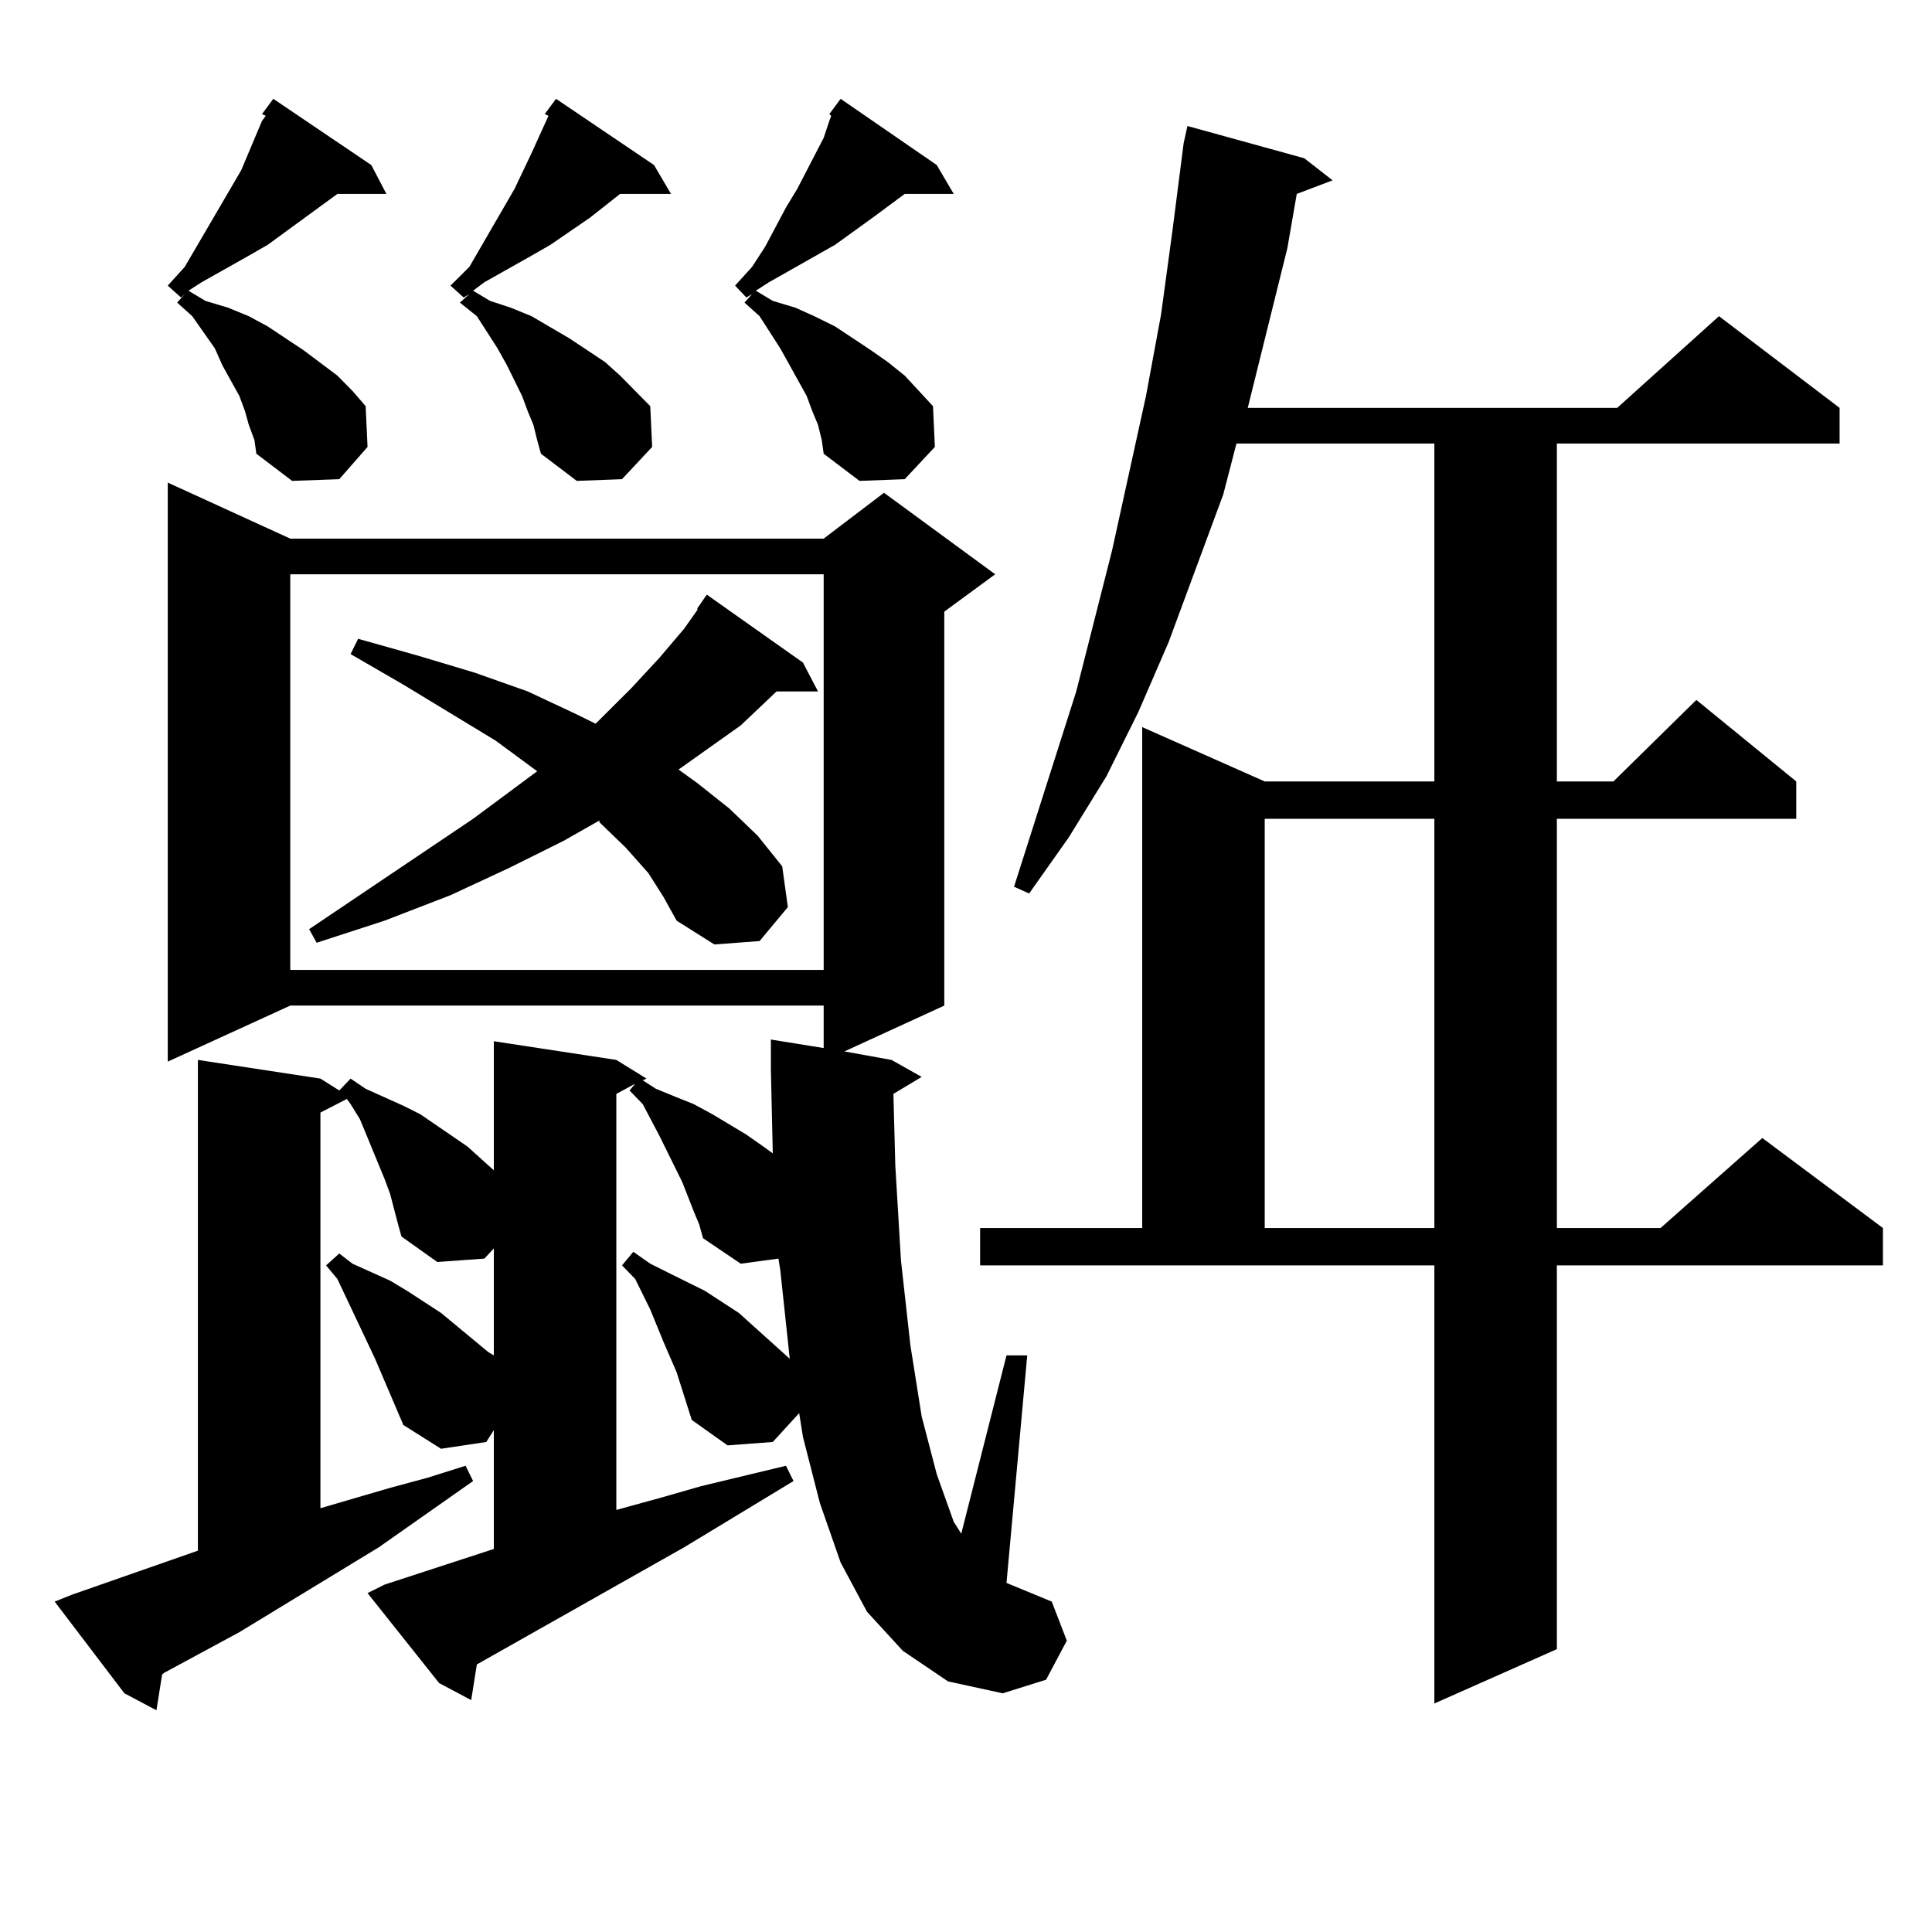 <?xml version="1.0" encoding="utf-8"?>
<!-- Generator: Adobe Illustrator 16.0.0, SVG Export Plug-In . SVG Version: 6.00 Build 0)  -->
<!DOCTYPE svg PUBLIC "-//W3C//DTD SVG 1.1//EN" "http://www.w3.org/Graphics/SVG/1.1/DTD/svg11.dtd">
<svg version="1.1" id="图层_1" xmlns="http://www.w3.org/2000/svg" xmlns:xlink="http://www.w3.org/1999/xlink" x="0px" y="0px"
	 width="1000px" height="1000px" viewBox="0 0 1000 1000" enable-background="new 0 0 1000 1000" xml:space="preserve">
<path d="M467.306,854.473l-18.536-20.215l-13.658-25.488l-10.731-30.762l-8.78-34.277l-1.951-12.305l-13.658,14.941l-23.414,1.758
	l-18.536-13.184l-7.805-24.609l-6.829-15.82l-6.829-16.699l-3.902-7.91l-3.902-7.91l-6.829-7.031l5.854-7.031l8.78,6.152l8.78,4.395
	l19.512,9.668l17.561,11.426l23.414,21.094l2.927,2.637l-4.878-45.703l-0.976-6.152l-19.512,2.637l-19.512-13.184l-1.951-7.031
	l-2.927-7.031l-5.854-14.941l-7.805-15.82l-3.902-7.91l-8.78-16.699l-6.829-7.031l2.927-3.516l-9.756,5.273v215.332l22.438-6.152
	l21.463-6.152l43.901-10.547l3.902,7.91l-56.584,34.277l-107.314,60.645l-2.927,18.457l-16.585-8.789L190.24,824.59l8.78-4.395
	l56.584-18.457v-61.523l-3.902,6.152l-23.414,3.516l-19.512-12.305l-14.634-34.277l-19.512-41.309l-5.854-7.031l6.829-6.152
	l6.829,5.273l9.756,4.395l9.756,4.395l8.78,5.273l17.561,11.426l24.39,20.215l2.927,1.758v-55.371l-4.878,5.273l-24.39,1.758
	L207.8,640.02l-1.951-7.031l-3.902-14.941l-2.927-7.91l-12.683-30.762l-4.878-7.91l-1.951-2.637l-13.658,7.031v204.785
	l36.097-10.547l19.512-5.273l19.512-6.152l3.902,7.91l-48.779,34.277L123.9,844.805l-39.023,21.094l-0.976,0.879l-2.927,18.457
	l-16.585-8.789l-36.097-47.461l8.78-3.516l65.364-22.852V548.613l63.413,9.668l9.756,6.152l5.854-6.152l7.805,5.273l19.512,8.789
	l8.78,4.395l24.39,16.699l13.658,12.305v-66.797l63.413,9.668l15.609,9.668l-1.951,0.879l6.829,4.395l10.731,4.395l8.78,3.516
	l9.756,5.273l17.561,10.547l8.78,6.152l4.878,3.516l-0.976-43.066v-15.82l27.316,4.395v-21.973H150.241l-63.413,29.004V249.785
	l63.413,29.004h276.091l31.219-23.73l57.56,42.188l-26.341,19.336v203.906l-51.706,23.73l24.39,4.395l15.609,8.789l-14.634,8.789
	l0.976,36.914l2.927,49.219l4.878,43.945l5.854,36.914l7.805,29.883l8.78,24.609l3.902,6.152l23.414-92.285h10.731l-10.731,117.773
	l23.414,9.668l7.805,20.215l-10.731,20.215l-22.438,7.031l-28.292-6.152L467.306,854.473z M128.778,219.902l-1.951-7.031
	l-2.927-7.91l-8.78-15.82l-3.902-8.789L99.51,163.652l-7.805-7.031l3.902-4.395l-1.951,1.758l-6.829-6.152l8.78-9.668l29.268-50.098
	l10.731-25.488l1.951-2.637l-1.951-0.879l5.854-7.91l50.73,34.277l7.805,14.941H174.63l-36.097,26.367l-10.731,6.152l-23.414,13.184
	l-6.829,4.395l8.78,5.273l11.707,3.516l10.731,4.395l9.756,5.273l18.536,12.305l17.561,13.184l7.805,7.91l6.829,7.91l0.976,21.094
	l-14.634,16.699l-24.39,0.879l-18.536-14.063l-0.976-7.031L128.778,219.902z M150.241,297.246v204.785h276.091V297.246H150.241z
	 M360.967,314.824l4.878-7.031l49.755,35.156l7.805,14.941h-21.463l-18.536,17.578l-32.194,22.852l9.756,7.031l16.585,13.184
	l14.634,14.063l12.683,15.82l2.927,21.094l-14.634,17.578l-23.414,1.758l-19.512-12.305l-6.829-12.305l-7.805-12.305l-11.707-13.184
	l-13.658-13.184v-0.879l-18.536,10.547l-28.292,14.063l-30.243,14.063l-34.146,13.184l-35.121,11.426l-3.902-7.031l84.876-57.129
	l33.17-24.609l-21.463-15.82l-47.804-29.004l-27.316-15.82l3.902-7.91l31.219,8.789l29.268,8.789l27.316,9.668l24.39,11.426
	l10.731,5.273l18.536-18.457l14.634-15.82l12.683-14.941l6.829-9.668V314.824z M276.091,219.902l-2.927-7.031l-2.927-7.91
	l-7.805-15.82l-4.878-8.789l-10.731-16.699l-8.78-7.031l4.878-4.395l-2.927,1.758l-6.829-6.152l9.756-9.668l23.414-40.43
	l8.78-18.457l8.78-19.336l-1.951-0.879l5.854-7.91l50.73,34.277l8.78,14.941h-26.341l-15.609,12.305l-20.487,14.063l-10.731,6.152
	l-23.414,13.184l-5.854,4.395l8.78,5.273l10.731,3.516l10.731,4.395l19.512,11.426l18.536,12.305l7.805,7.031l7.805,7.91l7.805,7.91
	l0.976,21.094l-15.609,16.699l-23.414,0.879l-18.536-14.063l-1.951-7.031L276.091,219.902z M429.258,59.063l5.854-7.91
	l49.755,34.277l8.78,14.941h-25.365l-16.585,12.305l-19.512,14.063l-34.146,19.336l-6.829,4.395l8.78,5.273l11.707,3.516
	l9.756,4.395l10.731,5.273l18.536,12.305l8.78,6.152l8.78,7.031l14.634,15.82l0.976,21.094l-15.609,16.699l-23.414,0.879
	l-18.536-14.063l-0.976-7.031l-1.951-7.91l-2.927-7.031l-2.927-7.91l-13.658-24.609l-10.731-16.699l-7.805-7.031l3.902-4.395
	l-2.927,1.758l-5.854-6.152l8.78-9.668l6.829-10.547l10.731-20.215l5.854-9.668l13.658-26.367l2.927-8.789l0.976-2.637
	L429.258,59.063z M507.305,635.625h83.9V376.348l63.413,28.125h87.803V229.57H639.985l-6.829,26.367l-28.292,76.465l-15.609,36.035
	l-16.585,33.398l-19.512,31.641L532.67,462.48l-7.805-3.516l32.194-101.074l18.536-72.949l17.561-79.98l7.805-42.188l5.854-43.066
	l5.854-45.703l1.951-8.789l60.486,16.699L689.74,93.34l-18.536,7.031l-4.878,28.125l-20.487,82.617h191.215l52.682-47.461
	l62.438,47.461v18.457H805.834v174.902h29.268l42.926-42.188l51.706,42.188v19.336H805.834v211.816h53.657l52.682-46.582
	l62.438,46.582v19.336H805.834v198.633l-63.413,28.125V654.961H507.305V635.625z M654.619,423.809v211.816h87.803V423.809H654.619z"
	/>
</svg>
